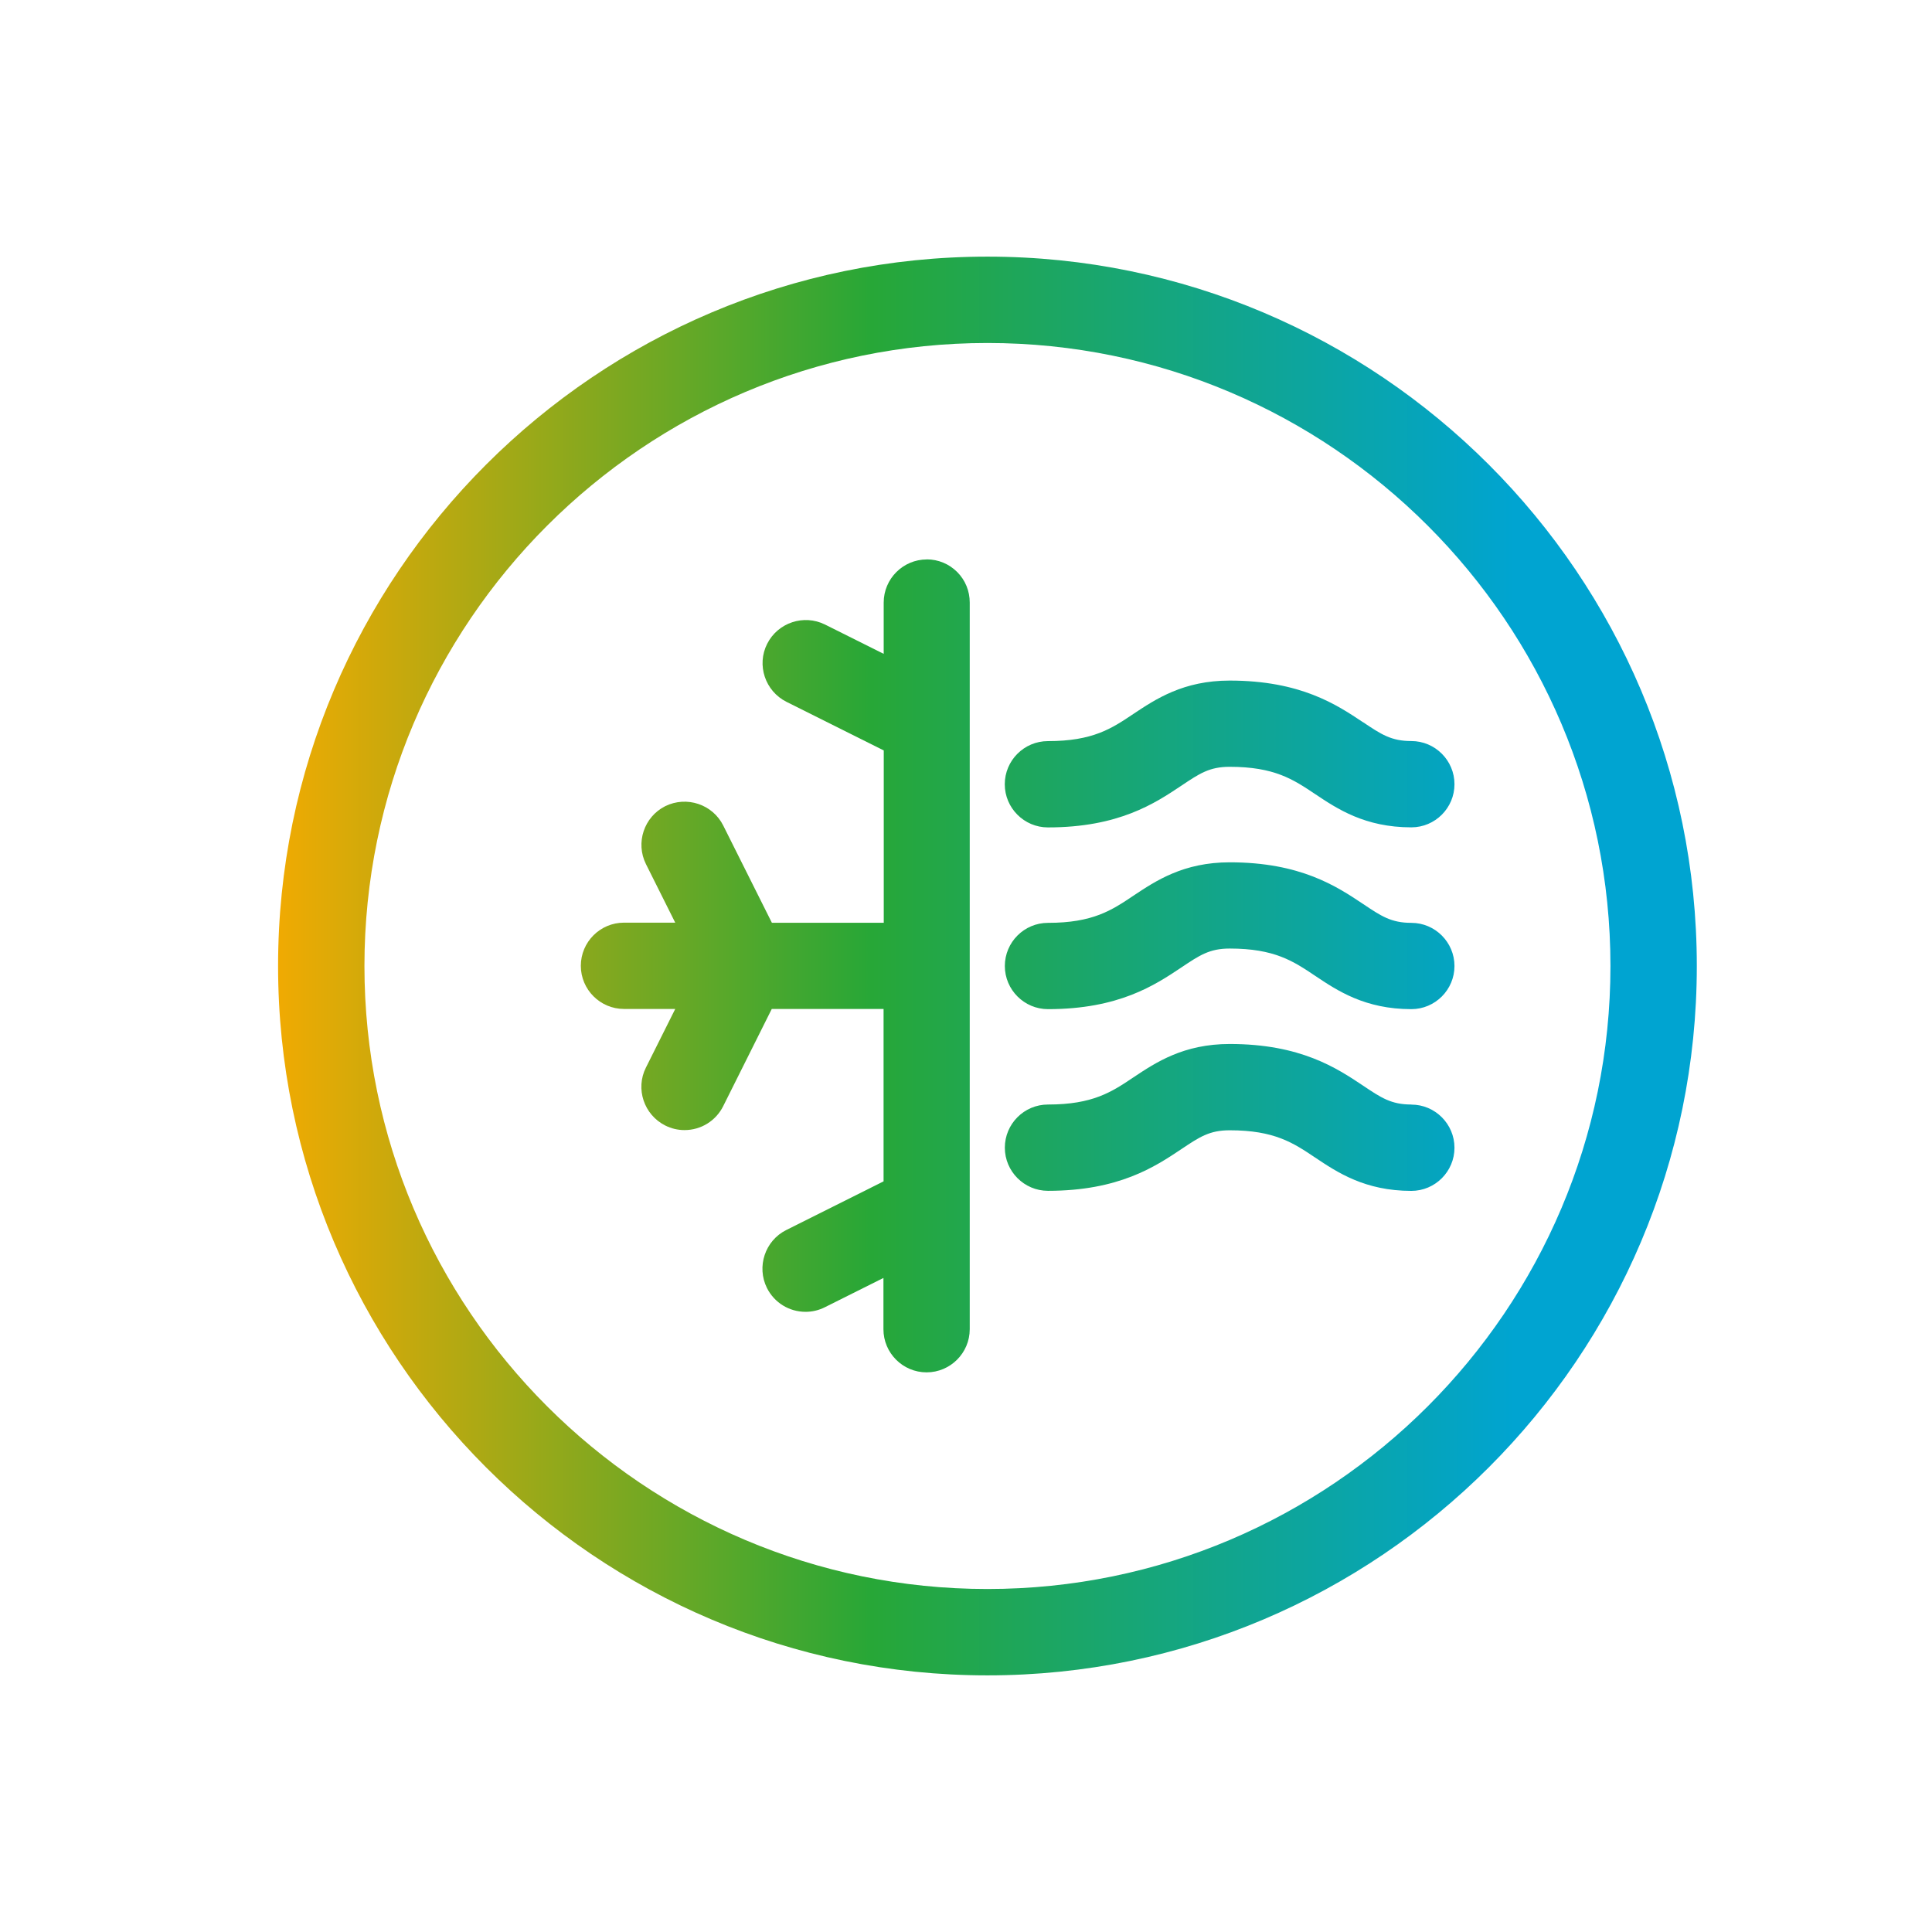 <?xml version="1.0" encoding="UTF-8"?>
<svg xmlns="http://www.w3.org/2000/svg" xmlns:xlink="http://www.w3.org/1999/xlink" id="Layer_1" data-name="Layer 1" viewBox="0 0 300 300">
  <defs>
    <style>
      .cls-1 {
        fill: url(#Dégradé_sans_nom_968);
      }

      .cls-2 {
        fill: url(#Dégradé_sans_nom_968-3);
      }

      .cls-3 {
        fill: url(#Dégradé_sans_nom_968-2);
      }

      .cls-4 {
        fill: url(#Dégradé_sans_nom_968-5);
      }

      .cls-5 {
        fill: url(#Dégradé_sans_nom_968-4);
      }
    </style>
    <linearGradient id="Dégradé_sans_nom_968" data-name="Dégradé sans nom 968" x1="39.53" y1="150" x2="235.15" y2="150" gradientUnits="userSpaceOnUse">
      <stop offset="0" stop-color="#f8aa00"></stop>
      <stop offset=".49" stop-color="#27a737"></stop>
      <stop offset="1" stop-color="#00a4d1"></stop>
    </linearGradient>
    <linearGradient id="Dégradé_sans_nom_968-2" data-name="Dégradé sans nom 968" x1="39.53" y1="117.09" x2="235.15" y2="117.09" xlink:href="#Dégradé_sans_nom_968"></linearGradient>
    <linearGradient id="Dégradé_sans_nom_968-3" data-name="Dégradé sans nom 968" x1="39.53" y1="173.51" x2="235.15" y2="173.51" xlink:href="#Dégradé_sans_nom_968"></linearGradient>
    <linearGradient id="Dégradé_sans_nom_968-4" data-name="Dégradé sans nom 968" x1="39.53" y1="145.3" x2="235.15" y2="145.3" xlink:href="#Dégradé_sans_nom_968"></linearGradient>
    <linearGradient id="Dégradé_sans_nom_968-5" data-name="Dégradé sans nom 968" x1="39.53" y1="150" x2="235.15" y2="150" xlink:href="#Dégradé_sans_nom_968"></linearGradient>
  </defs>
  <path class="cls-1" d="M143.92,86.87c-3.7,0-6.7,3.01-6.7,6.7v7.96l-9.11-4.55c-3.3-1.64-7.33-.3-8.99,3-1.66,3.3-.31,7.33,3,9l15.11,7.55v26.76h-17.37l-7.56-15.11c-1.65-3.29-5.68-4.63-9-3-3.3,1.66-4.64,5.69-3,8.99l4.55,9.1h-7.96c-3.7,0-6.7,3.01-6.7,6.7s3.01,6.7,6.7,6.7h7.96l-4.55,9.1c-1.66,3.3-.31,7.33,3,9,.94.47,1.95.71,2.99.71,2.55,0,4.85-1.42,6-3.7l7.55-15.11h17.36v26.77l-15.11,7.56c-3.3,1.65-4.64,5.69-3,9,1.15,2.28,3.45,3.7,6,3.7,1.04,0,2.05-.24,2.99-.71l9.1-4.55v7.96c0,3.7,3.01,6.7,6.7,6.7s6.7-3.01,6.7-6.7v-112.84c0-1.78-.68-3.46-1.94-4.73-1.27-1.27-2.95-1.97-4.75-1.97Z"></path>
  <path class="cls-3" d="M211.65,112.15c-4.09-2.73-9.7-6.47-20.71-6.47-7.18,0-11.48,2.87-14.95,5.18-3.38,2.27-6.3,4.22-13.27,4.22-3.7,0-6.7,3.01-6.7,6.7s3.01,6.7,6.7,6.7c11.01,0,16.62-3.74,20.72-6.48,2.82-1.89,4.37-2.93,7.49-2.93,6.97,0,9.88,1.96,13.28,4.23,3.45,2.31,7.75,5.17,14.94,5.17,3.7,0,6.7-3.01,6.7-6.7s-3.01-6.7-6.7-6.7c-3.13,0-4.68-1.04-7.5-2.93Z"></path>
  <path class="cls-2" d="M219.16,171.51c-3.13,0-4.68-1.04-7.5-2.93-4.09-2.73-9.7-6.47-20.71-6.47-7.18,0-11.48,2.87-14.95,5.18-3.38,2.27-6.3,4.22-13.27,4.22-3.7,0-6.7,3.01-6.7,6.7s3.01,6.7,6.7,6.7c11.01,0,16.62-3.74,20.72-6.48,2.82-1.89,4.37-2.92,7.49-2.92,6.97,0,9.88,1.96,13.27,4.23,3.45,2.31,7.75,5.18,14.94,5.18,3.7,0,6.7-3.01,6.7-6.7s-3.01-6.7-6.7-6.7Z"></path>
  <path class="cls-5" d="M219.16,143.3c-3.13,0-4.68-1.04-7.5-2.93-4.09-2.73-9.7-6.47-20.71-6.47-7.18,0-11.48,2.87-14.95,5.18-3.38,2.27-6.3,4.22-13.27,4.22-3.7,0-6.7,3.01-6.7,6.7s3.01,6.7,6.7,6.7c11.01,0,16.62-3.74,20.72-6.48,2.82-1.89,4.37-2.93,7.49-2.93,6.97,0,9.88,1.96,13.27,4.23,3.45,2.31,7.75,5.18,14.94,5.18,3.7,0,6.7-3.01,6.7-6.7s-3.01-6.7-6.7-6.7Z"></path>
  <path class="cls-4" d="M153.33,39.85c-60.74,0-110.15,49.41-110.15,110.15s49.41,110.15,110.15,110.15,110.15-49.41,110.15-110.15-49.41-110.15-110.15-110.15ZM250.07,150c0,53.34-43.4,96.74-96.74,96.74s-96.74-43.4-96.74-96.74,43.4-96.74,96.74-96.74,96.74,43.4,96.74,96.74Z"></path>
</svg>
